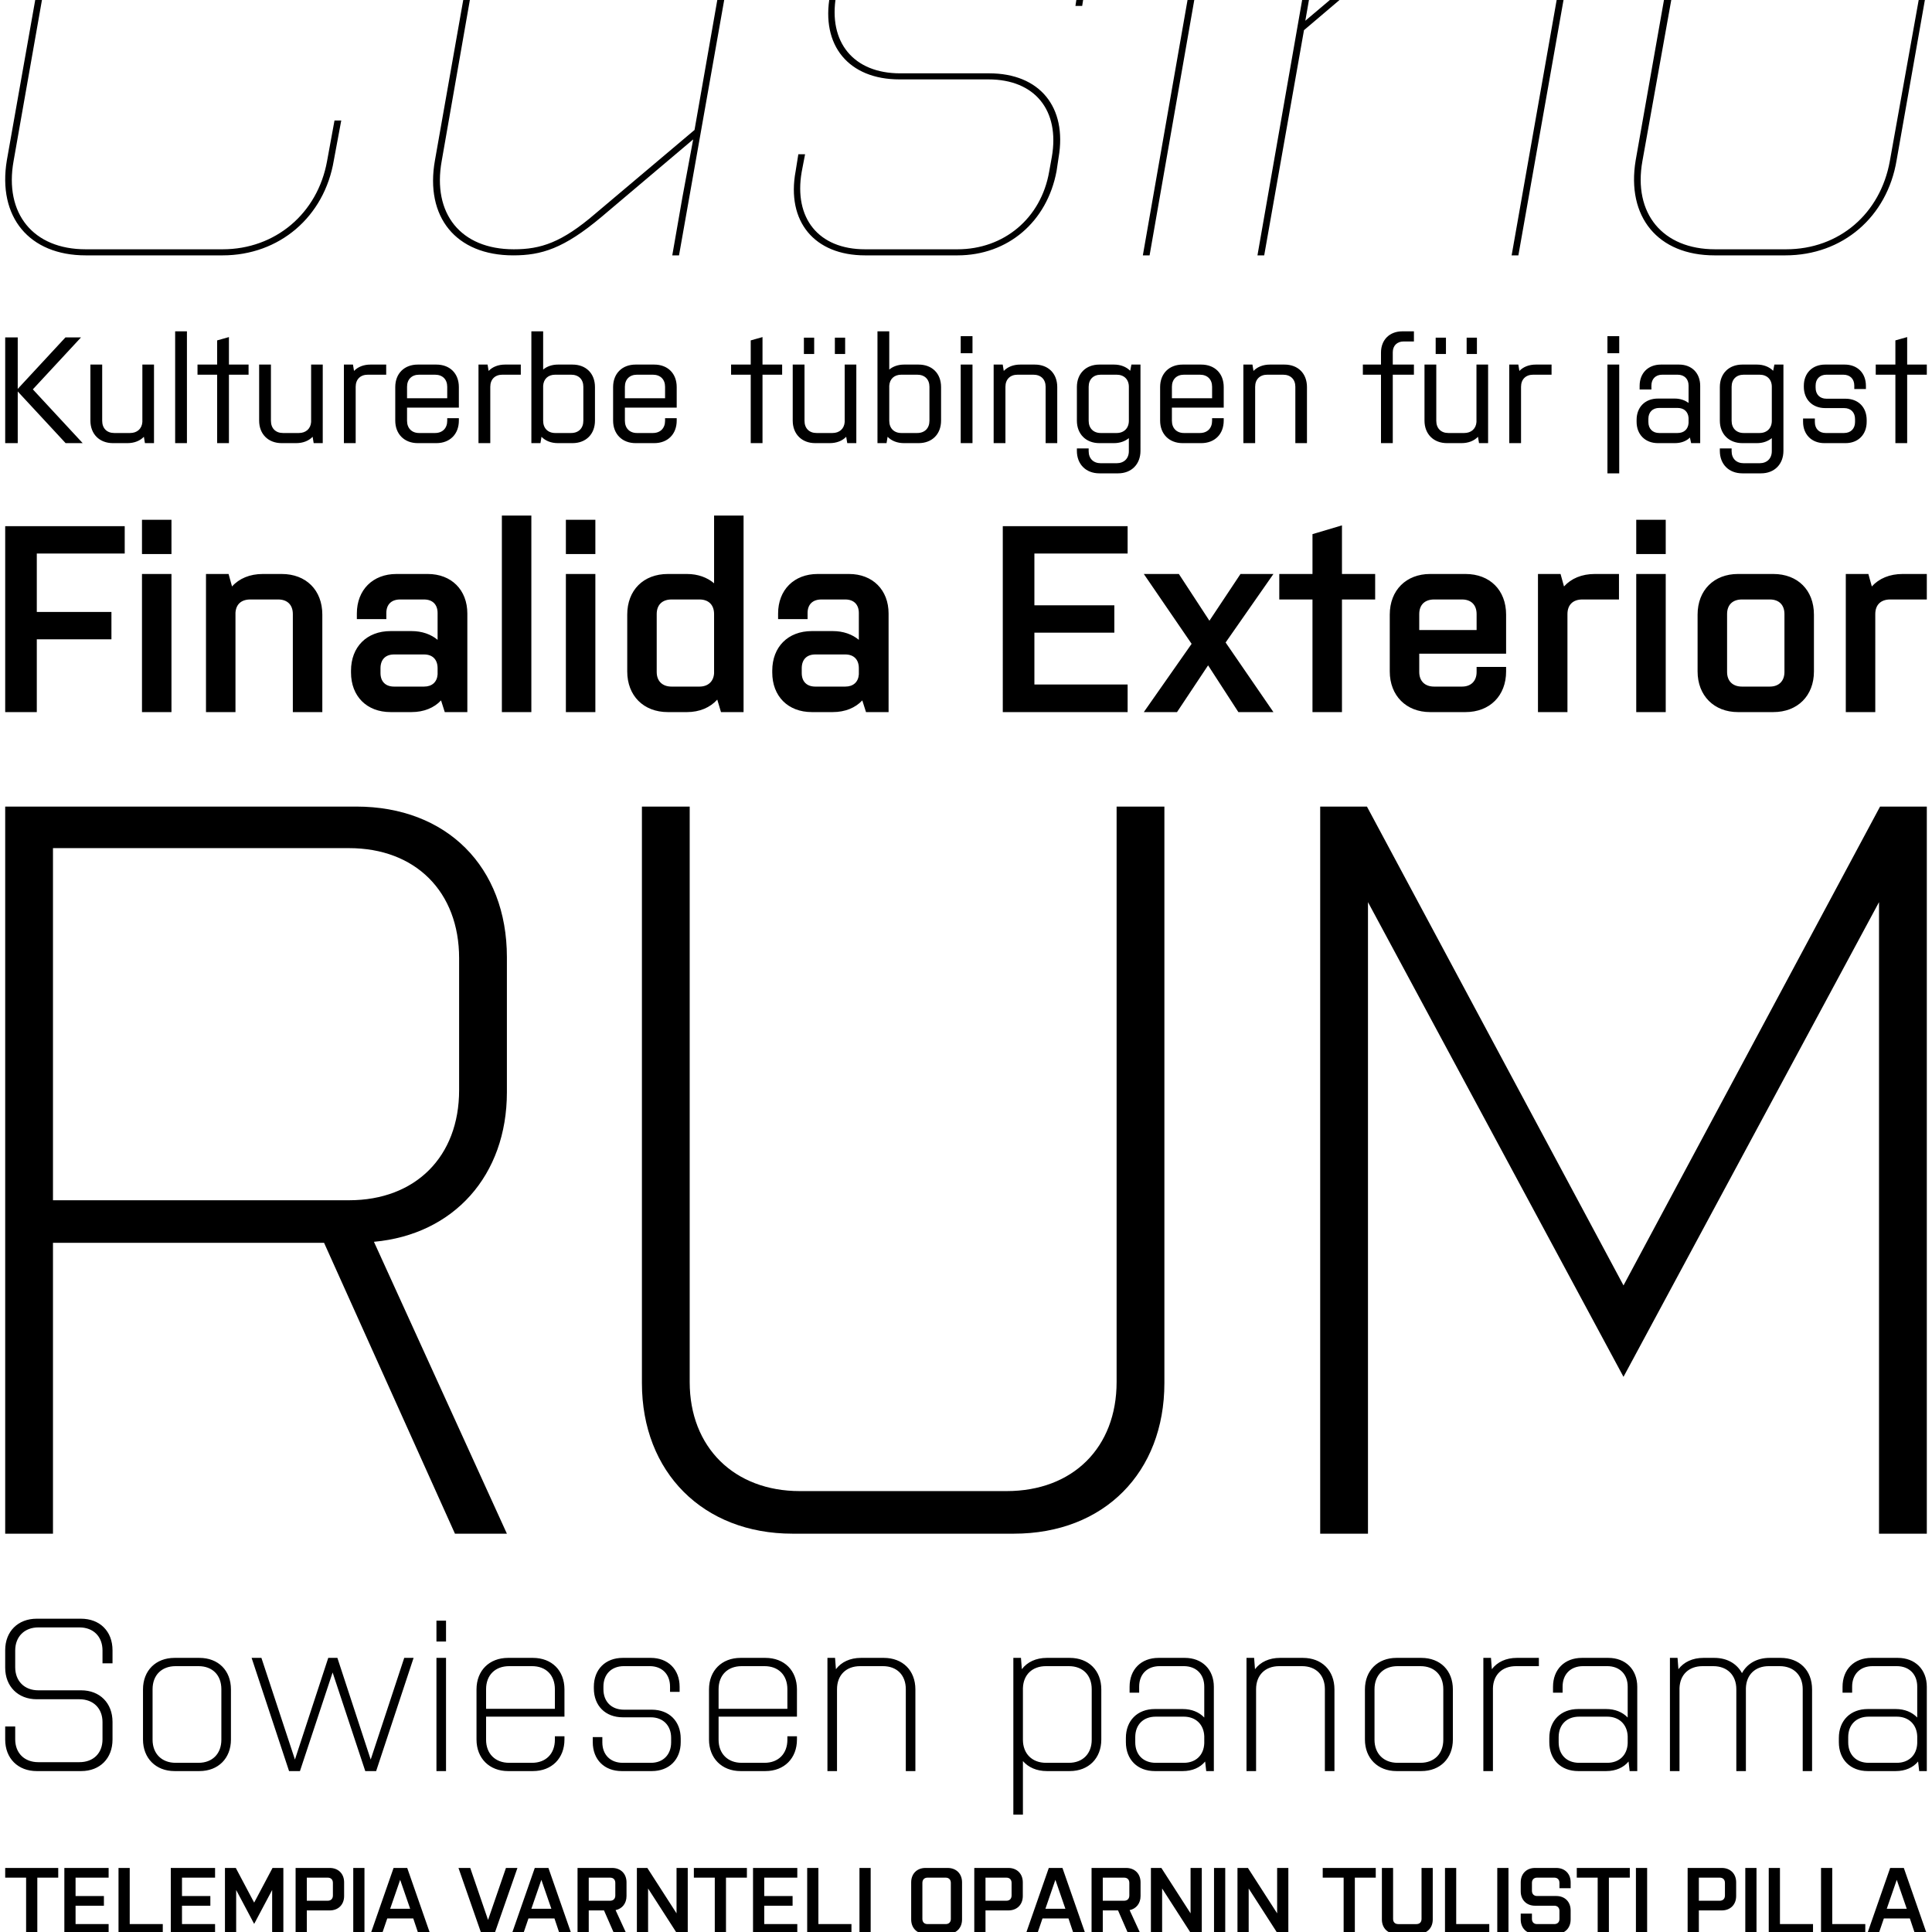 <?xml version="1.0" encoding="utf-8"?>
<!-- Generator: Adobe Illustrator 15.0.2, SVG Export Plug-In . SVG Version: 6.00 Build 0)  -->
<!DOCTYPE svg PUBLIC "-//W3C//DTD SVG 1.1//EN" "http://www.w3.org/Graphics/SVG/1.1/DTD/svg11.dtd">
<svg version="1.1" id="Vrstva_1" xmlns="http://www.w3.org/2000/svg" xmlns:xlink="http://www.w3.org/1999/xlink" x="0px" y="0px"
	 width="296px" height="296px" viewBox="0 0 296 296" enable-background="new 0 0 296 296" xml:space="preserve">
<g>
	<defs>
		<rect id="SVGID_1_" width="296" height="296"/>
	</defs>
	<clipPath id="SVGID_2_">
		<use xlink:href="#SVGID_1_"  overflow="visible"/>
	</clipPath>
	<path clip-path="url(#SVGID_2_)" d="M286.281-68.443H274.44c-1.145,0-1.717-0.572-1.717-1.716v-4.977
		c0-1.144,0.572-1.716,1.717-1.716h10.182c1.144,0,1.716,0.572,1.716,1.716v3.146h8.866v-3.603c0-5.377-3.604-8.981-8.98-8.981
		h-13.441c-5.32,0-8.925,3.604-8.925,8.981v5.891c0,5.377,3.604,8.981,8.925,8.981h11.84c1.144,0,1.716,0.572,1.716,1.716v5.033
		c0,1.144-0.572,1.716-1.716,1.716H274.44c-1.145,0-1.717-0.572-1.717-1.716v-3.146h-8.866v3.604c0,5.377,3.604,8.981,8.981,8.981
		h13.442c5.319,0,8.923-3.604,8.923-8.981v-5.949C295.204-64.84,291.601-68.443,286.281-68.443 M248.129-84.574v30.602
		c0,1.144-0.572,1.716-1.716,1.716h-10.754c-1.145,0-1.716-0.572-1.716-1.716v-30.602h-8.866v31.06c0,5.377,3.603,8.981,8.923,8.981
		h14.014c5.377,0,8.981-3.604,8.981-8.981v-31.06H248.129z M219.929-66.842v-8.751c0-5.377-3.603-8.981-8.979-8.981h-21.794v40.041
		h8.866v-13.328h12.928C216.326-57.861,219.929-61.465,219.929-66.842 M211.062-67.299c0,1.144-0.571,1.716-1.716,1.716h-11.325
		v-11.269h11.325c1.145,0,1.716,0.572,1.716,1.716V-67.299z M173.426-44.533h8.866v-40.041h-8.58l-9.667,18.419l-9.667-18.419h-8.58
		v40.041h8.866v-22.595l9.381,17.847l9.381-17.847V-44.533z M112.164-44.533h27.914v-7.723H121.03v-8.465h16.188v-7.722H121.03
		v-8.409h19.048v-7.722h-27.914V-44.533z M76.643-76.853h11.612v32.319h8.866v-32.319h11.612v-7.722h-32.09V-76.853z M73.212-70.274
		v-5.319c0-5.377-3.604-8.981-8.981-8.981H50.217c-5.32,0-8.923,3.604-8.923,8.981v22.079c0,5.377,3.603,8.981,8.923,8.981h14.014
		c5.377,0,8.981-3.604,8.981-8.981v-5.32h-8.867v4.862c0,1.144-0.572,1.716-1.716,1.716H51.876c-1.144,0-1.716-0.572-1.716-1.716
		v-21.164c0-1.144,0.572-1.716,1.716-1.716h10.753c1.144,0,1.716,0.572,1.716,1.716v4.862H73.212z M19.157-75.136l4.405,14.415
		h-8.809L19.157-75.136z M24.763-84.574H13.895L0.796-44.533h9.038L12.408-53h13.556l2.574,8.466h9.324L24.763-84.574z"/>
	<path clip-path="url(#SVGID_2_)" d="M290.576,24.559l4.338-24.583c1.55-8.78-3.202-14.565-11.982-14.565h-10.846
		c-8.676,0-15.598,5.785-17.146,14.565l-4.339,24.583c-1.446,8.677,3.409,14.565,12.086,14.565h10.846
		C282.312,39.124,289.13,33.236,290.576,24.559 M289.543,24.663c-1.446,8.057-7.747,13.531-15.907,13.531H262.79
		c-8.058,0-12.603-5.474-11.156-13.531l4.442-24.791c1.343-8.16,8.057-13.531,16.113-13.531h10.742
		c8.16,0,12.396,5.371,11.053,13.531L289.543,24.663z M232.629,39.124l6.921-39.148c1.549-8.677-3.203-14.565-11.983-14.565
		c-4.338,0-7.952,1.24-13.53,5.888L199.988,3.178l3.099-17.767h-1.033l-9.4,53.713h1.033l6.095-34.5l15.08-12.809
		c5.062-4.235,8.574-5.474,12.499-5.474c8.16,0,12.603,5.474,11.156,13.531l-6.921,39.252H232.629z M185.837-22.336h1.033
		l1.549-8.263h-1.033L185.837-22.336z M175.094,39.124h1.033l9.399-53.713h-1.032L175.094,39.124z M151.545,11.235H137.91
		c-7.128,0-11.053-4.752-9.813-11.879l0.206-1.136c1.24-7.128,7.024-11.879,14.152-11.879h13.119c7.127,0,10.846,4.751,9.605,11.879
		l-0.413,2.685h1.033l0.413-2.582c1.343-7.747-2.893-12.912-10.639-12.912h-13.119c-7.747,0-13.842,5.165-15.185,12.912
		l-0.103,0.929c-1.446,7.748,2.892,12.912,10.639,12.912h13.635c7.128,0,10.949,4.752,9.71,11.879l-0.412,2.273
		c-1.24,7.127-6.922,11.878-14.048,11.878h-14.152c-7.127,0-10.949-4.751-9.709-11.878l0.516-2.686h-1.033l-0.413,2.582
		c-1.446,7.747,2.892,12.912,10.639,12.912h14.152c7.747,0,13.738-5.165,15.184-12.912l0.31-2.066
		C163.526,16.399,159.292,11.235,151.545,11.235 M104.548,30.241l-1.55,8.883h1.033l9.503-53.713h-1.033l-1.653,9.4
		c-0.723-5.991-5.371-9.4-11.982-9.4H88.124c-8.78,0-15.598,5.785-17.147,14.565l-4.338,24.583
		c-1.55,8.677,3.202,14.565,11.982,14.565c4.338,0,7.747-1.033,13.531-5.888L106.2,21.357L104.548,30.241z M106.407,19.911
		L91.223,32.72c-5.165,4.441-8.367,5.474-12.499,5.474c-8.16,0-12.499-5.474-11.052-13.531L72.01-0.128
		c1.446-8.16,7.954-13.531,16.114-13.531H98.97c8.057,0,12.188,5.371,10.949,13.531L106.407,19.911z M57.757-12.523l1.033-6.094
		c1.549-8.78-3.305-14.565-11.982-14.565H25.839c-8.677,0-15.597,5.785-17.147,14.565L1.049,24.559
		c-1.446,8.677,3.408,14.565,12.085,14.565h20.969c8.676,0,15.597-5.888,17.043-14.565l1.136-6.094h-1.033l-1.136,6.198
		c-1.446,8.057-7.953,13.531-16.01,13.531H13.134c-8.057,0-12.499-5.474-11.052-13.531l7.643-43.384
		c1.446-8.16,7.954-13.531,16.011-13.531h20.969c8.056,0,12.498,5.371,11.052,13.531l-1.033,6.198H57.757z"/>
	<path clip-path="url(#SVGID_2_)" d="M287.381,57.407h3.009v10.485h1.806V57.407h3.009v-1.551h-3.009v-4.212l-1.806,0.509v3.703
		h-3.009V57.407z M282.752,61.087h-2.916c-1.019,0-1.667-0.648-1.667-1.689v-0.325c0-1.018,0.648-1.666,1.667-1.666h2.569
		c1.042,0,1.689,0.648,1.689,1.666v0.533h1.782V59.12c0-1.968-1.296-3.264-3.264-3.264h-2.985c-1.945,0-3.264,1.296-3.264,3.264
		v0.139c0,1.944,1.318,3.263,3.264,3.263h2.894c1.04,0,1.688,0.648,1.688,1.69v0.44c0,1.018-0.648,1.689-1.688,1.689h-2.802
		c-1.018,0-1.666-0.648-1.666-1.689v-0.533h-1.806v0.509c0,1.945,1.32,3.264,3.264,3.264h3.24c1.944,0,3.241-1.319,3.241-3.264
		v-0.277C285.993,62.383,284.696,61.087,282.752,61.087 M265.3,59.259c0-1.135,0.718-1.852,1.853-1.852h2.43
		c1.135,0,1.875,0.717,1.875,1.852v5.207c0,1.135-0.74,1.875-1.875,1.875h-2.43c-1.135,0-1.853-0.74-1.853-1.875V59.259z
		 M273.239,55.856h-1.389l-0.185,0.949c-0.602-0.602-1.459-0.949-2.5-0.949h-2.222c-2.061,0-3.449,1.366-3.449,3.449v5.138
		c0,2.06,1.389,3.449,3.449,3.449h2.222c0.926,0,1.689-0.278,2.291-0.764v1.991c0,1.134-0.74,1.851-1.875,1.851h-2.43
		c-1.135,0-1.853-0.717-1.853-1.851v-0.417h-1.805v0.37c0,2.06,1.389,3.449,3.449,3.449h2.87c2.036,0,3.425-1.389,3.425-3.449
		V55.856z M257.014,66.341h-2.8c-1.019,0-1.667-0.648-1.667-1.689v-0.486c0-1.019,0.648-1.667,1.667-1.667h2.8
		c0.996,0,1.621,0.579,1.69,1.528v0.787C258.635,65.763,258.01,66.341,257.014,66.341 M260.486,67.892V59.12
		c0-1.968-1.296-3.264-3.24-3.264h-2.778c-1.943,0-3.263,1.296-3.263,3.264v0.555h1.805v-0.602c0-1.018,0.648-1.666,1.667-1.666
		h2.337c1.042,0,1.69,0.648,1.69,1.666v2.662c-0.556-0.416-1.273-0.671-2.106-0.671h-2.593c-1.944,0-3.263,1.296-3.263,3.264v0.3
		c0,1.945,1.318,3.264,3.263,3.264h2.593c0.949,0,1.76-0.301,2.314-0.856l0.185,0.856H260.486z M246.275,54.12h1.805v-2.615h-1.805
		V54.12z M246.275,72.521h1.805V55.856h-1.805V72.521z M237.712,55.856h-2.408c-1.041,0-1.921,0.347-2.521,0.972l-0.163-0.972
		h-1.388v12.036h1.805v-8.633c0-1.135,0.718-1.852,1.852-1.852h2.824V55.856z M218.246,55.856v8.587c0,2.06,1.389,3.449,3.449,3.449
		h2.222c1.041,0,1.921-0.347,2.523-0.972l0.161,0.972h1.39V55.856h-1.783v8.796c-0.069,1.041-0.81,1.689-1.874,1.689h-2.431
		c-1.135,0-1.852-0.717-1.852-1.875v-8.61H218.246z M224.704,54.236h1.574v-2.5h-1.574V54.236z M219.959,54.236h1.574v-2.5h-1.574
		V54.236z M213.386,53.981c0-1.018,0.648-1.666,1.666-1.666h1.574v-1.551h-1.782c-1.943,0-3.264,1.296-3.264,3.264v1.828h-2.777
		v1.551h2.777v10.485h1.806V57.407h3.24v-1.551h-3.24V53.981z M200.239,67.892v-8.587c0-2.083-1.365-3.449-3.448-3.449h-2.222
		c-1.042,0-1.921,0.347-2.523,0.972l-0.162-0.972h-1.389v12.036h1.805v-8.633c0-1.135,0.718-1.852,1.853-1.852h2.43
		c1.158,0,1.875,0.717,1.875,1.852v8.633H200.239z M179.547,59.259c0-1.135,0.718-1.852,1.853-1.852h2.43
		c1.158,0,1.875,0.717,1.875,1.852v1.759h-6.157V59.259z M185.704,64.073v0.393c0,1.135-0.717,1.875-1.875,1.875h-2.43
		c-1.135,0-1.853-0.74-1.853-1.875v-2.013h7.939v-3.148c0-2.083-1.365-3.449-3.448-3.449h-2.847c-2.061,0-3.449,1.366-3.449,3.449
		v5.138c0,2.06,1.389,3.449,3.449,3.449h2.847c2.083,0,3.448-1.389,3.448-3.449v-0.37H185.704z M166.794,59.259
		c0-1.135,0.718-1.852,1.852-1.852h2.431c1.134,0,1.875,0.717,1.875,1.852v5.207c0,1.135-0.741,1.875-1.875,1.875h-2.431
		c-1.134,0-1.852-0.74-1.852-1.875V59.259z M174.733,55.856h-1.39l-0.185,0.949c-0.603-0.602-1.458-0.949-2.499-0.949h-2.223
		c-2.06,0-3.448,1.366-3.448,3.449v5.138c0,2.06,1.389,3.449,3.448,3.449h2.223c0.925,0,1.688-0.278,2.291-0.764v1.991
		c0,1.134-0.741,1.851-1.875,1.851h-2.431c-1.134,0-1.852-0.717-1.852-1.851v-0.417h-1.805v0.37c0,2.06,1.389,3.449,3.448,3.449
		h2.87c2.036,0,3.426-1.389,3.426-3.449V55.856z M161.98,67.892v-8.587c0-2.083-1.366-3.449-3.449-3.449h-2.223
		c-1.041,0-1.921,0.347-2.522,0.972l-0.162-0.972h-1.388v12.036h1.805v-8.633c0-1.135,0.718-1.852,1.852-1.852h2.431
		c1.157,0,1.875,0.717,1.875,1.852v8.633H161.98z M147.19,54.12h1.805v-2.615h-1.805V54.12z M147.19,67.892h1.805V55.856h-1.805
		V67.892z M138.094,57.407h2.43c1.158,0,1.875,0.717,1.875,1.852v5.207c0,1.135-0.717,1.875-1.875,1.875h-2.43
		c-1.134,0-1.852-0.74-1.852-1.875v-5.369C136.312,58.055,137.006,57.407,138.094,57.407 M134.437,67.892h1.389l0.162-0.972
		c0.602,0.625,1.481,0.972,2.523,0.972h2.222c2.083,0,3.448-1.389,3.448-3.449v-5.138c0-2.083-1.365-3.449-3.448-3.449h-2.222
		c-0.903,0-1.69,0.278-2.269,0.764v-5.856h-1.805V67.892z M121.452,55.856v8.587c0,2.06,1.389,3.449,3.449,3.449h2.222
		c1.042,0,1.921-0.347,2.523-0.972l0.162,0.972h1.389V55.856h-1.782v8.796c-0.07,1.041-0.81,1.689-1.875,1.689h-2.43
		c-1.135,0-1.852-0.717-1.852-1.875v-8.61H121.452z M127.91,54.236h1.574v-2.5h-1.574V54.236z M123.165,54.236h1.574v-2.5h-1.574
		V54.236z M112.009,57.407h3.009v10.485h1.805V57.407h3.009v-1.551h-3.009v-4.212l-1.805,0.509v3.703h-3.009V57.407z M95.738,59.259
		c0-1.135,0.718-1.852,1.852-1.852h2.43c1.157,0,1.875,0.717,1.875,1.852v1.759h-6.157V59.259z M101.895,64.073v0.393
		c0,1.135-0.718,1.875-1.875,1.875h-2.43c-1.134,0-1.852-0.74-1.852-1.875v-2.013h7.939v-3.148c0-2.083-1.365-3.449-3.449-3.449
		h-2.846c-2.06,0-3.449,1.366-3.449,3.449v5.138c0,2.06,1.389,3.449,3.449,3.449h2.846c2.084,0,3.449-1.389,3.449-3.449v-0.37
		H101.895z M85.068,57.407h2.43c1.158,0,1.875,0.717,1.875,1.852v5.207c0,1.135-0.717,1.875-1.875,1.875h-2.43
		c-1.134,0-1.852-0.74-1.852-1.875v-5.369C83.286,58.055,83.98,57.407,85.068,57.407 M81.411,67.892H82.8l0.162-0.972
		c0.602,0.625,1.481,0.972,2.523,0.972h2.222c2.083,0,3.448-1.389,3.448-3.449v-5.138c0-2.083-1.365-3.449-3.448-3.449h-2.222
		c-0.903,0-1.69,0.278-2.269,0.764v-5.856h-1.805V67.892z M79.791,55.856h-2.407c-1.042,0-1.921,0.347-2.523,0.972l-0.162-0.972
		H73.31v12.036h1.806v-8.633c0-1.135,0.717-1.852,1.851-1.852h2.824V55.856z M62.363,59.259c0-1.135,0.717-1.852,1.851-1.852h2.431
		c1.157,0,1.874,0.717,1.874,1.852v1.759h-6.156V59.259z M68.519,64.073v0.393c0,1.135-0.717,1.875-1.874,1.875h-2.431
		c-1.134,0-1.851-0.74-1.851-1.875v-2.013h7.939v-3.148c0-2.083-1.366-3.449-3.449-3.449h-2.847c-2.06,0-3.449,1.366-3.449,3.449
		v5.138c0,2.06,1.389,3.449,3.449,3.449h2.847c2.083,0,3.449-1.389,3.449-3.449v-0.37H68.519z M59.169,55.856h-2.407
		c-1.042,0-1.921,0.347-2.523,0.972l-0.162-0.972h-1.389v12.036h1.805v-8.633c0-1.135,0.718-1.852,1.852-1.852h2.824V55.856z
		 M39.703,55.856v8.587c0,2.06,1.389,3.449,3.449,3.449h2.222c1.042,0,1.921-0.347,2.523-0.972l0.162,0.972h1.389V55.856h-1.782
		v8.796c-0.07,1.041-0.811,1.689-1.875,1.689H43.36c-1.134,0-1.851-0.717-1.851-1.875v-8.61H39.703z M30.26,57.407h3.009v10.485
		h1.805V57.407h3.009v-1.551h-3.009v-4.212l-1.805,0.509v3.703H30.26V57.407z M26.835,67.892h1.805V50.764h-1.805V67.892z
		 M13.85,55.856v8.587c0,2.06,1.389,3.449,3.449,3.449h2.222c1.041,0,1.921-0.347,2.523-0.972l0.162,0.972h1.389V55.856h-1.783
		v8.796c-0.069,1.041-0.81,1.689-1.874,1.689h-2.431c-1.134,0-1.851-0.717-1.851-1.875v-8.61H13.85z M10.054,67.892h2.615
		l-7.638-8.24l7.384-7.962h-2.384l-7.314,7.893V51.69H0.796v16.202h1.921v-7.916L10.054,67.892z"/>
	<path clip-path="url(#SVGID_2_)" d="M295.205,87.939h-3.703c-1.994,0-3.622,0.691-4.722,1.912l-0.528-1.912h-3.459v21.16h4.517
		V94.083c0-1.424,0.855-2.238,2.279-2.238h5.616V87.939z M277.911,102.873v-8.708c0-3.744-2.483-6.226-6.227-6.226h-5.413
		c-3.662,0-6.185,2.482-6.185,6.226v8.708c0,3.703,2.522,6.226,6.185,6.226h5.413C275.428,109.099,277.911,106.576,277.911,102.873
		 M273.394,102.954c0,1.384-0.854,2.238-2.238,2.238h-4.272c-1.424,0-2.279-0.854-2.279-2.238v-8.871
		c0-1.424,0.855-2.238,2.279-2.238h4.272c1.384,0,2.238,0.814,2.238,2.238V102.954z M250.687,84.887h4.518v-5.249h-4.518V84.887z
		 M250.687,109.099h4.518v-21.16h-4.518V109.099z M248.042,87.939h-3.703c-1.994,0-3.621,0.691-4.72,1.912l-0.529-1.912h-3.459
		v21.16h4.517V94.083c0-1.424,0.854-2.238,2.279-2.238h5.615V87.939z M217.441,94.083c0-1.424,0.854-2.238,2.279-2.238h4.272
		c1.384,0,2.237,0.814,2.237,2.238v2.442h-8.789V94.083z M226.23,102.181v0.773c0,1.384-0.854,2.238-2.237,2.238h-4.272
		c-1.425,0-2.279-0.854-2.279-2.238v-2.807h13.307v-5.982c0-3.744-2.482-6.226-6.227-6.226h-5.412c-3.662,0-6.185,2.482-6.185,6.226
		v8.708c0,3.703,2.522,6.226,6.185,6.226h5.412c3.744,0,6.227-2.523,6.227-6.226v-0.692H226.23z M195.997,91.845h5.087v17.254h4.517
		V91.845h5.086v-3.906h-5.086v-7.447l-4.517,1.343v6.104h-5.087V91.845z M189.73,109.099h5.371l-7.325-10.662l7.325-10.498h-5.046
		l-4.761,7.162l-4.681-7.162h-5.37l7.324,10.702l-7.324,10.458h5.087l4.761-7.162L189.73,109.099z M153.636,109.099h19.126v-4.232
		h-14.283v-7.935h12.248V92.74h-12.248v-7.935h14.283v-4.191h-19.126V109.099z M129.506,105.192h-4.598
		c-1.302,0-2.075-0.773-2.075-2.075v-0.732c0-1.343,0.773-2.116,2.075-2.116h4.598c1.303,0,2.076,0.773,2.076,2.116v0.936
		C131.5,104.501,130.727,105.192,129.506,105.192 M136.139,109.099V94.002c0-3.622-2.441-6.063-6.063-6.063h-4.802
		c-3.621,0-6.063,2.441-6.063,6.063v0.854h4.517V93.92c0-1.302,0.773-2.075,2.116-2.075h3.662c1.303,0,2.076,0.773,2.076,2.075v4.11
		c-1.018-0.854-2.401-1.342-3.988-1.342h-3.215c-3.662,0-6.063,2.441-6.063,6.063v0.285c0,3.621,2.401,6.063,6.063,6.063h3.215
		c1.872,0,3.459-0.651,4.517-1.791l0.569,1.791H136.139z M109.404,94.083v9.075c-0.081,1.261-0.936,2.034-2.238,2.034h-4.273
		c-1.424,0-2.279-0.854-2.279-2.238v-8.871c0-1.424,0.855-2.238,2.279-2.238h4.273C108.55,91.845,109.404,92.659,109.404,94.083
		 M113.921,78.986h-4.517v10.377c-1.058-0.895-2.482-1.424-4.151-1.424h-2.929c-3.744,0-6.226,2.482-6.226,6.226v8.708
		c0,3.703,2.482,6.226,6.226,6.226h2.929c1.913,0,3.541-0.692,4.639-1.913l0.57,1.913h3.459V78.986z M86.698,84.887h4.517v-5.249
		h-4.517V84.887z M86.698,109.099h4.517v-21.16h-4.517V109.099z M76.891,109.099h4.517V78.986h-4.517V109.099z M64.968,105.192
		H60.37c-1.302,0-2.075-0.773-2.075-2.075v-0.732c0-1.343,0.773-2.116,2.075-2.116h4.598c1.302,0,2.076,0.773,2.076,2.116v0.936
		C66.962,104.501,66.188,105.192,64.968,105.192 M71.601,109.099V94.002c0-3.622-2.441-6.063-6.063-6.063h-4.802
		c-3.622,0-6.063,2.441-6.063,6.063v0.854h4.517V93.92c0-1.302,0.773-2.075,2.116-2.075h3.662c1.302,0,2.076,0.773,2.076,2.075v4.11
		c-1.018-0.854-2.401-1.342-3.988-1.342h-3.215c-3.662,0-6.063,2.441-6.063,6.063v0.285c0,3.621,2.401,6.063,6.063,6.063h3.215
		c1.872,0,3.459-0.651,4.517-1.791l0.569,1.791H71.601z M49.383,109.099V94.165c0-3.744-2.482-6.226-6.226-6.226h-2.889
		c-1.994,0-3.622,0.691-4.72,1.912l-0.529-1.912H31.56v21.16h4.517V93.88c0.081-1.302,0.895-2.035,2.278-2.035h4.273
		c1.384,0,2.238,0.814,2.238,2.238v15.016H49.383z M21.753,84.887h4.517v-5.249h-4.517V84.887z M21.753,109.099h4.517v-21.16h-4.517
		V109.099z M0.796,109.099h4.842v-11.15h11.435v-4.191H5.638v-8.953h13.47v-4.191H0.796V109.099z"/>
	<path clip-path="url(#SVGID_2_)" d="M287.884,234.974h7.321V123.575h-7.162l-39.308,73.364l-39.308-73.364h-7.162v111.399h7.321
		v-96.758l39.148,72.728l39.148-72.728V234.974z M171.074,123.575v88.164c0,10.026-6.684,16.71-16.868,16.71h-31.669
		c-10.026,0-16.869-6.684-16.869-16.71v-88.164h-7.32v88.323c0,13.688,9.389,23.076,23.075,23.076h33.896
		c13.846,0,23.076-9.389,23.076-23.076v-88.323H171.074z M70.341,167.021c0,10.186-6.684,16.869-16.869,16.869H8.117v-53.949h45.355
		c10.185,0,16.869,6.684,16.869,16.869V167.021z M77.661,167.339v-20.688c0-13.846-9.23-23.076-23.075-23.076H0.796v111.399h7.321
		v-44.56h41.535l20.052,44.56h7.957l-20.37-44.719C69.545,189.141,77.661,180.069,77.661,167.339"/>
	<path clip-path="url(#SVGID_2_)" d="M282.318,342.111h-10.1c-2.627,0-3.94-1.56-3.447-4.187l0.246-1.313
		c0.41-2.628,2.299-4.188,4.926-4.188h8.457c2.627,0,3.858,1.56,3.447,4.188l-0.327,1.806h9.112l0.328-1.642
		c1.314-7.307-2.791-12.233-10.098-12.233h-10.755c-7.226,0-12.973,4.927-14.286,12.233l-0.082,0.328
		c-1.314,7.389,2.791,12.232,10.016,12.232h10.018c2.709,0,3.939,1.643,3.529,4.27l-0.328,1.478
		c-0.492,2.628-2.299,4.271-4.927,4.271h-9.276c-2.627,0-3.941-1.561-3.448-4.188l0.246-1.806h-9.113l-0.246,1.642
		c-1.313,7.308,2.791,12.233,10.099,12.233h11.575c7.226,0,12.973-4.926,14.286-12.233l0.082-0.656
		C293.566,347.037,289.543,342.111,282.318,342.111 M236.259,360.42l0.986,6.814h6.978l7.472-42.692h-9.113l-0.739,4.105
		c-1.56-2.627-4.597-4.105-8.538-4.105h-5.008c-7.554,0-13.465,5.009-14.697,12.562l-3.201,17.652
		c-1.231,7.389,2.71,12.479,10.263,12.479c3.695,0,6.979-1.149,10.099-3.858l5.829-4.927L236.259,360.42z M238.312,348.352
		l-11.084,9.441c-1.396,1.149-2.464,1.561-3.941,1.561c-2.873,0-4.269-1.726-3.694-4.516l3.12-17.898
		c0.492-2.874,2.463-4.516,5.336-4.516h8.621c2.627,0,4.023,1.56,3.777,4.104L238.312,348.352z M198.412,367.234l5.336-30.295
		c1.314-7.389-2.709-12.397-10.18-12.397c-3.695,0-7.062,1.149-10.182,3.776l-5.828,5.009l0.327-1.971l-0.984-6.814h-6.979
		l-7.471,42.692h9.113l4.188-23.809l11.165-9.442c1.314-1.149,2.546-1.56,3.941-1.56c2.874,0,4.187,1.725,3.776,4.516l-5.337,30.295
		H198.412z M151.204,318.385h9.113l1.97-10.592h-9.195L151.204,318.385z M142.665,367.234h9.113l7.472-42.692h-9.114
		L142.665,367.234z M126.163,348.352l-11.165,9.441c-1.396,1.149-2.463,1.561-3.941,1.561c-2.874,0-4.27-1.726-3.695-4.516
		l3.12-17.898c0.493-2.874,2.463-4.516,5.337-4.516h8.62c2.71,0,4.187,1.56,3.695,4.516L126.163,348.352z M122.14,371.258
		c-0.492,2.792-2.545,4.516-5.418,4.516h-8.621c-2.873,0-4.187-1.724-3.612-4.516l0.246-1.561H95.54l-0.247,1.396
		c-1.313,7.553,2.792,12.562,10.345,12.562h10.919c7.472,0,13.383-5.009,14.697-12.562l8.21-46.552h-6.979l-2.135,5.009
		c-1.559-3.202-4.843-5.009-9.277-5.009h-5.008c-7.553,0-13.465,5.009-14.696,12.562l-3.202,17.652
		c-1.232,7.389,2.709,12.479,10.262,12.479c3.695,0,6.979-1.149,10.099-3.858l5.911-4.927L122.14,371.258z M78.217,360.42
		l0.985,6.814h6.978l7.472-42.692h-9.114l-0.738,4.105c-1.56-2.627-4.598-4.105-8.539-4.105h-5.008
		c-7.553,0-13.465,5.009-14.696,12.562l-3.202,17.652c-1.232,7.389,2.709,12.479,10.262,12.479c3.695,0,6.979-1.149,10.099-3.858
		l5.829-4.927L78.217,360.42z M80.269,348.352l-11.083,9.441c-1.396,1.149-2.463,1.561-3.941,1.561c-2.874,0-4.27-1.726-3.695-4.516
		l3.12-17.898c0.493-2.874,2.463-4.516,5.337-4.516h8.62c2.627,0,4.023,1.56,3.777,4.104L80.269,348.352z M48.825,334.23
		l2.134-11.905c1.314-7.553-2.873-12.562-10.344-12.562H10.894L0.796,367.234h9.77l3.612-20.443h19.951
		C41.6,346.791,47.511,341.783,48.825,334.23 M39.219,333.737c-0.575,2.874-2.627,4.598-5.419,4.598H15.574l3.53-20.114h18.309
		c2.791,0,4.187,1.724,3.694,4.598L39.219,333.737z"/>
	<path clip-path="url(#SVGID_2_)" d="M290.602,270.079h-4.303c-1.901,0-3.136-1.234-3.136-3.136v-0.801
		c0-1.9,1.234-3.135,3.136-3.135h4.303c1.835,0,3.068,1.201,3.136,3.002v1.067C293.67,268.911,292.437,270.079,290.602,270.079
		 M295.204,271.346v-12.908c0-2.668-1.801-4.436-4.436-4.436h-4.036c-2.668,0-4.437,1.768-4.437,4.436v0.901h1.469v-0.934
		c0-1.901,1.233-3.136,3.135-3.136h3.702c1.9,0,3.136,1.234,3.136,3.136v4.735c-0.801-0.834-1.936-1.301-3.303-1.301h-4.27
		c-2.668,0-4.436,1.768-4.436,4.437v0.634c0,2.669,1.768,4.436,4.436,4.436h4.27c1.468,0,2.669-0.533,3.436-1.467l0.167,1.467
		H295.204z M267.487,271.346v-12.708c0.066-2.066,1.435-3.368,3.503-3.368h1.667c2.135,0,3.536,1.367,3.536,3.535v12.541h1.434
		v-12.507c0-2.902-1.9-4.837-4.836-4.837h-1.668c-1.935,0-3.436,0.867-4.236,2.335c-0.801-1.468-2.301-2.335-4.235-2.335h-1.668
		c-1.667,0-3.002,0.634-3.835,1.734l-0.134-1.734h-1.167v17.344h1.467v-12.708c0.066-2.066,1.435-3.368,3.536-3.368h1.634
		c2.135,0,3.536,1.367,3.536,3.535v12.541H267.487z M246.241,270.079h-4.302c-1.902,0-3.137-1.234-3.137-3.136v-0.801
		c0-1.9,1.234-3.135,3.137-3.135h4.302c1.835,0,3.069,1.201,3.136,3.002v1.067C249.311,268.911,248.076,270.079,246.241,270.079
		 M250.844,271.346v-12.908c0-2.668-1.801-4.436-4.436-4.436h-4.036c-2.668,0-4.436,1.768-4.436,4.436v0.901h1.468v-0.934
		c0-1.901,1.234-3.136,3.135-3.136h3.702c1.901,0,3.136,1.234,3.136,3.136v4.735c-0.801-0.834-1.935-1.301-3.303-1.301h-4.269
		c-2.669,0-4.437,1.768-4.437,4.437v0.634c0,2.669,1.768,4.436,4.437,4.436h4.269c1.468,0,2.669-0.533,3.436-1.467l0.167,1.467
		H250.844z M235.77,254.002H232.4c-1.668,0-3.002,0.634-3.836,1.734l-0.133-1.734h-1.168v17.344h1.468v-12.708
		c0.066-2.066,1.434-3.368,3.535-3.368h3.503V254.002z M222.594,266.51v-7.671c0-2.902-1.934-4.837-4.836-4.837h-3.803
		c-2.868,0-4.836,1.935-4.836,4.837v7.671c0,2.868,1.968,4.836,4.836,4.836h3.803C220.66,271.346,222.594,269.378,222.594,266.51
		 M221.127,266.543c0,2.135-1.368,3.536-3.503,3.536h-3.502c-2.134,0-3.535-1.401-3.535-3.536v-7.738
		c0-2.168,1.401-3.535,3.535-3.535h3.502c2.135,0,3.503,1.367,3.503,3.535V266.543z M204.45,271.346v-12.507
		c0-2.902-1.934-4.837-4.836-4.837h-3.502c-1.668,0-3.002,0.634-3.836,1.734l-0.133-1.734h-1.168v17.344h1.468v-12.541
		c0-2.168,1.4-3.535,3.535-3.535h3.502c2.135,0,3.503,1.367,3.503,3.535v12.541H204.45z M181.37,270.079h-4.303
		c-1.901,0-3.135-1.234-3.135-3.136v-0.801c0-1.9,1.233-3.135,3.135-3.135h4.303c1.834,0,3.068,1.201,3.135,3.002v1.067
		C184.438,268.911,183.204,270.079,181.37,270.079 M185.973,271.346v-12.908c0-2.668-1.802-4.436-4.437-4.436h-4.035
		c-2.669,0-4.437,1.768-4.437,4.436v0.901h1.468v-0.934c0-1.901,1.234-3.136,3.135-3.136h3.703c1.901,0,3.135,1.234,3.135,3.136
		v4.735c-0.801-0.834-1.935-1.301-3.302-1.301h-4.27c-2.668,0-4.437,1.768-4.437,4.437v0.634c0,2.669,1.769,4.436,4.437,4.436h4.27
		c1.467,0,2.668-0.533,3.436-1.467l0.167,1.467H185.973z M167.261,266.543c0,2.135-1.366,3.536-3.502,3.536h-3.502
		c-2.135,0-3.536-1.401-3.536-3.536v-7.905c0.067-2.066,1.436-3.368,3.536-3.368h3.502c2.136,0,3.502,1.367,3.502,3.535V266.543z
		 M155.254,278.017h1.467v-8.205c0.835,0.967,2.103,1.534,3.67,1.534h3.503c2.9,0,4.836-1.968,4.836-4.836v-7.671
		c0-2.902-1.936-4.837-4.836-4.837h-3.503c-1.667,0-3.001,0.634-3.835,1.734l-0.135-1.734h-1.167V278.017z M140.246,271.346v-12.507
		c0-2.902-1.935-4.837-4.837-4.837h-3.502c-1.668,0-3.002,0.634-3.836,1.734l-0.133-1.734h-1.167v17.344h1.467v-12.541
		c0-2.168,1.401-3.535,3.536-3.535h3.502c2.135,0,3.502,1.367,3.502,3.535v12.541H140.246z M110.094,258.805
		c0-2.168,1.401-3.535,3.535-3.535h3.503c2.134,0,3.502,1.367,3.502,3.535v3.002h-10.54V258.805z M120.634,266.01v0.533
		c0,2.135-1.368,3.536-3.502,3.536h-3.503c-2.134,0-3.535-1.401-3.535-3.536v-3.535h12.007v-4.169c0-2.902-1.934-4.837-4.836-4.837
		h-3.802c-2.869,0-4.837,1.935-4.837,4.837v7.671c0,2.868,1.968,4.836,4.837,4.836h3.802c2.902,0,4.836-1.968,4.836-4.836v-0.5
		H120.634z M99.855,261.939h-4.27c-1.901,0-3.135-1.233-3.135-3.135v-0.399c0-1.901,1.234-3.136,3.135-3.136h3.969
		c1.868,0,3.102,1.234,3.102,3.136v0.8h1.468v-0.768c0-2.668-1.768-4.436-4.436-4.436h-4.27c-2.668,0-4.436,1.768-4.436,4.436v0.234
		c0,2.668,1.768,4.436,4.436,4.436h4.303c1.868,0,3.102,1.268,3.102,3.136v0.7c0,1.901-1.234,3.136-3.102,3.136h-4.303
		c-1.901,0-3.135-1.234-3.135-3.136v-0.801h-1.467v0.768c0,2.669,1.767,4.436,4.436,4.436h4.603c2.668,0,4.436-1.767,4.436-4.436
		v-0.533C104.291,263.708,102.523,261.939,99.855,261.939 M74.472,258.805c0-2.168,1.401-3.535,3.536-3.535h3.502
		c2.135,0,3.502,1.367,3.502,3.535v3.002h-10.54V258.805z M85.012,266.01v0.533c0,2.135-1.367,3.536-3.502,3.536h-3.502
		c-2.135,0-3.536-1.401-3.536-3.536v-3.535H86.48v-4.169c0-2.902-1.935-4.837-4.836-4.837h-3.803c-2.868,0-4.836,1.935-4.836,4.837
		v7.671c0,2.868,1.968,4.836,4.836,4.836h3.803c2.901,0,4.836-1.968,4.836-4.836v-0.5H85.012z M66.868,251.501h1.468v-3.202h-1.468
		V251.501z M66.868,271.346h1.468v-17.344h-1.468V271.346z M45.956,271.346l5.003-15.109l5.003,15.109h1.668l5.737-17.344h-1.434
		l-5.137,15.577l-5.103-15.577h-1.401l-5.103,15.577l-5.137-15.577h-1.501l5.737,17.344H45.956z M35.383,266.51v-7.671
		c0-2.902-1.934-4.837-4.836-4.837h-3.803c-2.868,0-4.836,1.935-4.836,4.837v7.671c0,2.868,1.968,4.836,4.836,4.836h3.803
		C33.449,271.346,35.383,269.378,35.383,266.51 M33.915,266.543c0,2.135-1.367,3.536-3.502,3.536h-3.502
		c-2.135,0-3.535-1.401-3.535-3.536v-7.738c0-2.168,1.4-3.535,3.535-3.535h3.502c2.135,0,3.502,1.367,3.502,3.535V266.543z
		 M12.436,258.972H5.865c-2.101,0-3.535-1.4-3.535-3.536v-2.567c0-2.135,1.434-3.535,3.535-3.535h6.304
		c2.135,0,3.536,1.4,3.536,3.535v1.968h1.534v-2.001c0-2.902-1.935-4.836-4.836-4.836H5.632c-2.869,0-4.837,1.934-4.837,4.836v2.668
		c0,2.869,1.968,4.837,4.837,4.837h6.537c2.135,0,3.536,1.4,3.536,3.502v2.635c0,2.134-1.401,3.502-3.536,3.502H5.865
		c-2.101,0-3.535-1.368-3.535-3.502v-1.968H0.795v2.001c0,2.902,1.968,4.836,4.837,4.836h6.804c2.868,0,4.803-1.934,4.803-4.836
		v-2.702C17.239,260.939,15.304,258.972,12.436,258.972"/>
	<path clip-path="url(#SVGID_2_)" d="M290.601,288.005l1.53,4.431h-3.061L290.601,288.005z M291.683,286.187h-2.092l-3.522,10.103
		h1.746l0.81-2.367h3.982l0.794,2.367h1.805L291.683,286.187z M278.998,296.289h6.782v-1.501h-5.065v-8.602h-1.717V296.289z
		 M270.987,296.289h6.783v-1.501h-5.065v-8.602h-1.718V296.289z M267.395,296.289h1.717v-10.103h-1.717V296.289z M265.995,290.486
		v-2.092c0-1.328-0.896-2.208-2.208-2.208h-5.226v10.103h1.718v-3.595h3.508C265.1,292.694,265.995,291.814,265.995,290.486
		 M264.276,290.4c0,0.506-0.303,0.809-0.794,0.809h-3.203v-3.536h3.203c0.491,0,0.794,0.303,0.794,0.808V290.4z M250.639,296.289
		h1.717v-10.103h-1.717V296.289z M241.576,287.673h3.203v8.616h1.718v-8.616h3.204v-1.486h-8.125V287.673z M238.444,290.486h-2.943
		c-0.491,0-0.794-0.303-0.794-0.808v-1.198c0-0.505,0.303-0.808,0.794-0.808h2.626c0.491,0,0.794,0.303,0.794,0.808v0.809h1.717
		v-0.895c0-1.328-0.895-2.208-2.208-2.208h-3.247c-1.299,0-2.194,0.88-2.194,2.208v1.371c0,1.327,0.896,2.208,2.194,2.208h2.944
		c0.491,0,0.794,0.303,0.794,0.793v1.228c0,0.505-0.303,0.794-0.794,0.794h-2.626c-0.491,0-0.794-0.289-0.794-0.794v-0.809h-1.719
		v0.896c0,1.328,0.896,2.208,2.208,2.208h3.248c1.299,0,2.193-0.88,2.193-2.208v-1.387
		C240.638,291.368,239.743,290.486,238.444,290.486 M229.396,296.289h1.717v-10.103h-1.717V296.289z M221.386,296.289h6.783v-1.501
		h-5.065v-8.602h-1.718V296.289z M217.793,286.187v7.808c0,0.505-0.304,0.794-0.794,0.794h-2.771c-0.491,0-0.794-0.289-0.794-0.794
		v-7.808h-1.717v7.895c0,1.312,0.895,2.208,2.194,2.208h3.391c1.312,0,2.208-0.896,2.208-2.208v-7.895H217.793z M202.653,287.673
		h3.204v8.616h1.717v-8.616h3.204v-1.486h-8.125V287.673z M195.783,296.289h1.603v-10.103h-1.717v6.956l-4.475-6.956h-1.602v10.103
		h1.717v-6.956L195.783,296.289z M186,296.289h1.717v-10.103H186V296.289z M182.521,296.289h1.603v-10.103h-1.718v6.956
		l-4.474-6.956h-1.602v10.103h1.718v-6.956L182.521,296.289z M173.024,290.4c0,0.506-0.303,0.809-0.793,0.809h-3.275v-3.536h3.275
		c0.49,0,0.793,0.303,0.793,0.808V290.4z M174.743,290.486v-2.092c0-1.328-0.896-2.208-2.208-2.208h-5.298v10.103h1.719v-3.595
		h2.338l1.572,3.595h1.877l-1.675-3.638C174.079,292.436,174.743,291.627,174.743,290.486 M161.695,288.005l1.53,4.431h-3.059
		L161.695,288.005z M162.778,286.187h-2.093l-3.521,10.103h1.746l0.808-2.367h3.983l0.794,2.367h1.804L162.778,286.187z
		 M156.703,290.486v-2.092c0-1.328-0.896-2.208-2.208-2.208h-5.226v10.103h1.718v-3.595h3.508
		C155.808,292.694,156.703,291.814,156.703,290.486 M154.984,290.4c0,0.506-0.303,0.809-0.793,0.809h-3.204v-3.536h3.204
		c0.49,0,0.793,0.303,0.793,0.808V290.4z M147.394,294.081v-5.687c0-1.328-0.894-2.208-2.208-2.208h-3.391
		c-1.299,0-2.194,0.88-2.194,2.208v5.687c0,1.312,0.895,2.208,2.194,2.208h3.391C146.5,296.289,147.394,295.394,147.394,294.081
		 M145.677,293.994c0,0.505-0.303,0.794-0.794,0.794h-2.771c-0.49,0-0.794-0.289-0.794-0.794v-5.514
		c0-0.505,0.304-0.808,0.794-0.808h2.771c0.491,0,0.794,0.303,0.794,0.808V293.994z M131.678,296.289h1.717v-10.103h-1.717V296.289z
		 M123.668,296.289h6.783v-1.501h-5.066v-8.602h-1.717V296.289z M115.37,296.289h6.783v-1.501h-5.065v-2.814h4.344v-1.487h-4.344
		v-2.813h5.065v-1.486h-6.783V296.289z M106.307,287.673h3.204v8.616h1.717v-8.616h3.204v-1.486h-8.125V287.673z M103.767,296.289
		h1.602v-10.103h-1.717v6.956l-4.474-6.956h-1.602v10.103h1.717v-6.956L103.767,296.289z M94.271,290.4
		c0,0.506-0.303,0.809-0.794,0.809h-3.276v-3.536h3.276c0.491,0,0.794,0.303,0.794,0.808V290.4z M95.988,290.486v-2.092
		c0-1.328-0.894-2.208-2.208-2.208h-5.296v10.103h1.717v-3.595h2.338l1.573,3.595h1.876l-1.674-3.638
		C95.325,292.436,95.988,291.627,95.988,290.486 M82.942,288.005l1.53,4.431h-3.06L82.942,288.005z M84.024,286.187h-2.092
		l-3.522,10.103h1.747l0.808-2.367h3.983l0.794,2.367h1.804L84.024,286.187z M73.763,296.289h1.992l3.521-10.103h-1.76l-2.742,7.966
		l-2.728-7.966h-1.804L73.763,296.289z M61.309,288.005l1.53,4.431h-3.06L61.309,288.005z M62.391,286.187h-2.092l-3.522,10.103
		h1.746l0.809-2.367h3.983l0.794,2.367h1.804L62.391,286.187z M54.122,296.289h1.717v-10.103h-1.717V296.289z M52.722,290.486
		v-2.092c0-1.328-0.895-2.208-2.208-2.208h-5.225v10.103h1.718v-3.595h3.507C51.827,292.694,52.722,291.814,52.722,290.486
		 M51.004,290.4c0,0.506-0.303,0.809-0.793,0.809h-3.204v-3.536h3.204c0.49,0,0.793,0.303,0.793,0.808V290.4z M41.696,296.289h1.717
		v-10.103h-1.659l-2.815,5.311l-2.814-5.311h-1.66v10.103h1.718v-6.726l2.756,5.195l2.757-5.195V296.289z M26.167,296.289h6.783
		v-1.501h-5.066v-2.814h4.344v-1.487h-4.344v-2.813h5.066v-1.486h-6.783V296.289z M18.157,296.289h6.783v-1.501h-5.065v-8.602
		h-1.718V296.289z M9.859,296.289h6.783v-1.501h-5.065v-2.814h4.343v-1.487h-4.343v-2.813h5.065v-1.486H9.859V296.289z
		 M0.796,287.673H4v8.616h1.717v-8.616h3.204v-1.486H0.796V287.673z"/>
	<path clip-path="url(#SVGID_2_)" d="M276.939,405.115h5.693v18.737h6.879v-18.737h5.693v-5.931h-5.693v-8.729l-6.879,2.087v6.642
		h-5.693V405.115z M274.568,416.405v-9.772c0-4.46-2.988-7.448-7.447-7.448h-6.737c-4.412,0-7.4,2.988-7.4,7.448v9.772
		c0,4.46,2.988,7.447,7.4,7.447h6.737C271.58,423.853,274.568,420.865,274.568,416.405 M267.689,416.5
		c0,0.949-0.474,1.423-1.423,1.423h-4.98c-0.949,0-1.425-0.474-1.425-1.423v-9.962c0-0.949,0.476-1.423,1.425-1.423h4.98
		c0.949,0,1.423,0.474,1.423,1.423V416.5z M247.765,423.853v-17.22c0-4.46-2.988-7.448-7.448-7.448h-2.229
		c-2.42,0-4.365,0.901-5.693,2.419l-0.996-2.419h-5.219v24.668h6.879v-17.505c0.048-0.806,0.522-1.232,1.423-1.232h4.981
		c0.949,0,1.424,0.474,1.424,1.423v17.314H247.765z M206.256,406.538c0-0.949,0.474-1.423,1.423-1.423h4.981
		c0.948,0,1.424,0.474,1.424,1.423v2.135h-7.828V406.538z M214.084,415.551v0.949c0,0.949-0.476,1.423-1.424,1.423h-4.981
		c-0.949,0-1.423-0.474-1.423-1.423v-2.372h14.706v-7.495c0-4.46-2.988-7.448-7.448-7.448h-6.736c-4.412,0-7.4,2.988-7.4,7.448
		v9.772c0,4.46,2.988,7.447,7.4,7.447h6.736c4.46,0,7.448-2.987,7.448-7.447v-0.854H214.084z M172.573,399.185v17.221
		c0,4.46,2.989,7.447,7.448,7.447h2.23c2.372,0,4.363-0.854,5.645-2.372l1.044,2.372h5.218v-24.668h-6.879V416.5
		c0,0.949-0.474,1.423-1.423,1.423h-4.98c-0.949,0-1.423-0.474-1.423-1.423v-17.315H172.573z M152.175,406.538
		c0-0.949,0.475-1.423,1.424-1.423h4.981c0.854,0,1.327,0.427,1.423,1.232v10.389c-0.096,0.808-0.569,1.187-1.423,1.187h-4.981
		c-0.949,0-1.424-0.474-1.424-1.423V406.538z M166.882,399.185h-5.219l-1.043,2.419c-1.281-1.518-3.274-2.419-5.646-2.419h-2.229
		c-4.46,0-7.448,2.988-7.448,7.448v9.772c0,4.46,2.988,7.447,7.448,7.447h2.229c2.04,0,3.748-0.616,5.029-1.755v11.243h6.879
		V399.185z M133.2,395.627h6.879v-6.879H133.2V395.627z M133.2,423.853h6.879v-24.669H133.2V423.853z M127.507,423.853v-17.22
		c0-4.46-2.989-7.448-7.448-7.448h-2.23c-2.419,0-4.364,0.901-5.692,2.419l-0.997-2.419h-5.218v24.668h6.879v-17.505
		c0.047-0.806,0.522-1.232,1.423-1.232h4.981c0.949,0,1.423,0.474,1.423,1.423v17.314H127.507z M100.229,423.853v-17.22
		c0-4.46-2.988-7.448-7.448-7.448h-2.229c-2.04,0-3.748,0.664-5.029,1.755v-12.191h-6.879v35.104h6.879v-17.505
		c0.047-0.806,0.522-1.232,1.423-1.232h4.981c0.949,0,1.423,0.474,1.423,1.423v17.314H100.229z M67.021,414.603v1.897
		c0,0.949-0.475,1.423-1.424,1.423h-4.981c-0.949,0-1.423-0.474-1.423-1.423v-9.962c0-0.949,0.474-1.423,1.423-1.423h4.981
		c0.949,0,1.424,0.474,1.424,1.423v1.896H73.9v-1.802c0-4.46-2.988-7.448-7.448-7.448h-6.736c-4.412,0-7.401,2.988-7.401,7.448
		v9.772c0,4.46,2.989,7.447,7.401,7.447h6.736c4.46,0,7.448-2.987,7.448-7.447v-1.803H67.021z M32.865,406.538
		c0-0.949,0.475-1.423,1.424-1.423h4.981c0.948,0,1.423,0.474,1.423,1.423v2.135h-7.828V406.538z M40.693,415.551v0.949
		c0,0.949-0.475,1.423-1.423,1.423h-4.981c-0.949,0-1.424-0.474-1.424-1.423v-2.372h14.707v-7.495c0-4.46-2.989-7.448-7.448-7.448
		h-6.737c-4.412,0-7.4,2.988-7.4,7.448v9.772c0,4.46,2.988,7.447,7.4,7.447h6.737c4.459,0,7.448-2.987,7.448-7.447v-0.854H40.693z
		 M0.796,397.05h9.63v26.803h7.353V397.05h9.631v-6.404H0.796V397.05z"/>
	<path clip-path="url(#SVGID_2_)" d="M295.204,448.859c-3.24,0-6.248,1.08-10.105,4.396l-10.491,8.871l2.313-13.268h-0.771
		l-7.021,40.114h0.771l4.552-25.767l11.263-9.564c3.549-3.01,6.248-4.089,9.334-4.089L295.204,448.859z M233.645,459.659
		c1.003-6.094,6.018-10.105,12.035-10.105h8.022c6.094,0,9.257,4.012,8.254,10.105l-1.466,8.177H232.18L233.645,459.659z
		 M258.87,477.017l-0.23,1.156c-1.08,6.018-5.863,10.106-11.957,10.106h-8.023c-6.017,0-9.412-4.089-8.332-10.106l1.697-9.643
		h29.083l1.543-8.794c1.157-6.557-2.392-10.877-8.948-10.877h-8.1c-6.48,0-11.649,4.32-12.807,10.877l-3.239,18.36
		c-1.08,6.479,2.546,10.877,9.025,10.877h8.101c6.557,0,11.647-4.397,12.728-10.877l0.231-1.08H258.87z M216.442,482.339
		l-1.157,6.635h0.772l10.104-57.086h-0.771l-4.243,23.991c-0.54-4.474-4.012-7.02-8.949-7.02h-8.022
		c-6.558,0-11.648,4.32-12.806,10.877l-3.24,18.36c-1.156,6.479,2.392,10.877,8.948,10.877c3.24,0,5.94-0.85,10.106-4.397
		l10.491-8.872L216.442,482.339z M217.831,474.624l-11.34,9.566c-3.857,3.316-6.249,4.089-9.334,4.089
		c-6.095,0-9.335-4.089-8.255-10.106l3.24-18.514c1.08-6.094,5.939-10.105,12.034-10.105h8.101c6.017,0,9.102,4.012,8.177,10.105
		L217.831,474.624z M174.708,488.974l5.168-29.237c1.158-6.48-2.391-10.877-8.948-10.877c-3.239,0-5.939,0.926-10.105,4.396
		l-10.491,8.871l2.314-13.268h-0.771l-7.02,40.114h0.771l4.552-25.767l11.263-9.564c3.779-3.163,6.402-4.089,9.335-4.089
		c6.094,0,9.411,4.089,8.331,10.105l-5.169,29.314H174.708z M132.82,482.339l-1.157,6.635h0.771l7.097-40.114h-0.771l-1.234,7.02
		c-0.54-4.474-4.012-7.02-8.949-7.02h-8.023c-6.557,0-11.648,4.32-12.805,10.877l-3.24,18.36
		c-1.157,6.479,2.391,10.877,8.948,10.877c3.24,0,5.786-0.771,10.106-4.397l10.491-8.872L132.82,482.339z M134.209,474.624
		l-11.34,9.566c-3.857,3.316-6.249,4.089-9.335,4.089c-6.094,0-9.334-4.089-8.254-10.106l3.24-18.514
		c1.08-6.094,5.94-10.105,12.034-10.105h8.1c6.017,0,9.103,4.012,8.177,10.105L134.209,474.624z M90.315,488.974h0.771
		l10.028-57.086h-0.771L90.315,488.974z M59.689,431.888h-0.771l-10.029,57.086h0.772l1.234-7.021
		c0.54,4.475,4.012,7.021,8.949,7.021h8.023c6.557,0,11.648-4.32,12.805-10.877l3.24-18.36c1.157-6.48-2.391-10.877-8.948-10.877
		c-3.24,0-5.786,0.771-10.106,4.396l-10.491,8.871L59.689,431.888z M54.212,463.207l11.263-9.564c3.78-3.24,6.249-4.089,9.334-4.089
		c6.095,0,9.412,4.089,8.332,10.105l-3.24,18.514c-1.08,6.095-5.94,10.106-12.034,10.106h-8.1c-6.018,0-9.103-4.012-8.178-10.106
		L54.212,463.207z M38.398,478.097l5.709-32.246c1.157-6.558-2.623-10.877-9.103-10.877h-15.66c-6.48,0-11.494,4.319-12.651,10.877
		l-5.709,32.246c-1.08,6.479,2.546,10.877,9.026,10.877h15.66C32.15,488.974,37.318,484.576,38.398,478.097 M37.627,478.173
		c-1.08,6.018-5.94,10.106-11.957,10.106H10.01c-6.017,0-9.334-4.089-8.254-10.106l5.708-32.399
		c1.08-6.094,5.94-10.106,11.957-10.106h15.66c6.017,0,9.335,4.013,8.255,10.106L37.627,478.173z"/>
	<path clip-path="url(#SVGID_2_)" d="M293.874,665.317c0,10.377-7.051,17.428-17.428,17.428h-41.774v-51.352h41.774
		c10.377,0,17.428,6.917,17.428,17.427V665.317z M295.204,665.185v-16.231c0-11.308-7.583-18.758-18.758-18.758h-43.104v93.126h1.33
		v-39.379h41.109l17.96,39.379h1.463l-17.96-39.379C287.887,683.543,295.204,676.094,295.204,665.185 M183.587,631.659
		l25.676,62.395h-51.352L183.587,631.659z M184.385,630.195h-1.597l-38.314,93.126h1.463l11.574-28.071h52.151l11.574,28.071h1.464
		L184.385,630.195z M139.818,723.321h1.996l-54.013-46.562l54.013-46.563h-1.863l-53.347,45.898v-45.898h-1.331v93.126h1.331
		v-45.897L139.818,723.321z M45.23,676.094H19.554c-10.377,0-17.428-7.052-17.428-17.429v-9.845c0-10.51,7.051-17.427,17.428-17.427
		H45.23c10.377,0,17.428,6.917,17.428,17.427v7.983h1.33v-7.851c0-11.308-7.583-18.758-18.758-18.758H19.554
		c-11.175,0-18.758,7.45-18.758,18.758v9.579c0,11.175,7.583,18.758,18.758,18.758H45.23c10.377,0,17.428,7.052,17.428,17.429v9.978
		c0,10.51-7.051,17.428-17.428,17.428H19.554c-10.377,0-17.428-6.918-17.428-17.428v-7.981h-1.33v7.849
		c0,11.308,7.583,18.758,18.758,18.758H45.23c11.175,0,18.758-7.45,18.758-18.758v-9.712
		C63.988,683.677,56.405,676.094,45.23,676.094"/>
	<path clip-path="url(#SVGID_2_)" d="M287.242,517.591h-10.689c-2.618,0-4.275-1.657-4.275-4.275v-4.328
		c0-2.619,1.657-4.276,4.275-4.276h9.941c2.617,0,4.274,1.657,4.274,4.276v3.099h4.437v-3.26c0-4.81-3.207-7.963-7.963-7.963
		h-11.438c-4.756,0-7.963,3.153-7.963,7.963v4.649c0,4.757,3.207,7.964,7.963,7.964h10.689c2.617,0,4.274,1.71,4.274,4.328v4.328
		c0,2.672-1.657,4.329-4.274,4.329h-9.941c-2.618,0-4.275-1.657-4.275-4.329v-3.046h-4.436v3.26c0,4.757,3.207,7.964,7.963,7.964
		h11.438c4.756,0,7.963-3.207,7.963-7.964v-4.756C295.205,520.797,291.998,517.591,287.242,517.591 M260.36,530.31v-21.483
		c0-4.81-3.206-7.963-7.963-7.963h-11.971c-4.756,0-7.963,3.153-7.963,7.963v21.483c0,4.757,3.207,7.964,7.963,7.964h11.971
		C257.154,538.273,260.36,535.066,260.36,530.31 M255.925,530.096c0,2.619-1.656,4.329-4.275,4.329h-10.475
		c-2.618,0-4.275-1.71-4.275-4.329v-21.108c0-2.619,1.657-4.276,4.275-4.276h10.475c2.619,0,4.275,1.657,4.275,4.276V530.096z
		 M224.982,530.31v-21.483c0-4.81-3.206-7.963-7.963-7.963h-19.934v37.41h19.934C221.776,538.273,224.982,535.066,224.982,530.31
		 M220.547,530.096c0,2.619-1.656,4.329-4.275,4.329h-14.75v-29.714h14.75c2.619,0,4.275,1.657,4.275,4.276V530.096z
		 M176.778,505.566l7.215,19.239h-14.43L176.778,505.566z M179.558,500.863h-5.397l-13.843,37.41h4.543l3.527-9.62h16.781
		l3.526,9.62h4.65L179.558,500.863z M148.614,517.591h-10.688c-2.619,0-4.276-1.657-4.276-4.275v-4.328
		c0-2.619,1.657-4.276,4.276-4.276h9.94c2.619,0,4.275,1.657,4.275,4.276v3.099h4.437v-3.26c0-4.81-3.207-7.963-7.964-7.963h-11.437
		c-4.756,0-7.962,3.153-7.962,7.963v4.649c0,4.757,3.206,7.964,7.962,7.964h10.689c2.619,0,4.275,1.71,4.275,4.328v4.328
		c0,2.672-1.656,4.329-4.275,4.329h-9.94c-2.619,0-4.276-1.657-4.276-4.329v-3.046h-4.435v3.26c0,4.757,3.206,7.964,7.962,7.964
		h11.437c4.757,0,7.964-3.207,7.964-7.964v-4.756C156.578,520.797,153.371,517.591,148.614,517.591 M99.181,538.273h24.156v-3.849
		h-19.72v-12.985h17.048v-3.849h-17.048v-12.88h19.72v-3.848H99.181V538.273z M91.7,512.888v-4.062c0-4.81-3.206-7.963-7.963-7.963
		H71.766c-4.756,0-7.963,3.153-7.963,7.963v21.483c0,4.757,3.207,7.964,7.963,7.964h11.971c4.757,0,7.963-3.207,7.963-7.964v-4.062
		h-4.435v3.848c0,2.619-1.657,4.329-4.276,4.329H72.514c-2.618,0-4.275-1.71-4.275-4.329v-21.108c0-2.619,1.657-4.276,4.275-4.276
		h10.475c2.619,0,4.276,1.657,4.276,4.276v3.9H91.7z M53.329,538.273h5.238l-12.452-18.812l12.452-18.598h-4.97l-9.941,15.07
		l-9.833-15.07h-5.237l12.398,18.812l-12.398,18.599h4.97l9.887-15.071L53.329,538.273z M0.796,538.273h24.156v-3.849H5.232v-12.985
		H22.28v-3.849H5.232v-12.88h19.72v-3.848H0.796V538.273z"/>
	<path clip-path="url(#SVGID_2_)" d="M286.867,594.239h-11.062c-1.068,0-1.603-0.534-1.603-1.604v-4.648
		c0-1.069,0.534-1.604,1.603-1.604h9.514c1.067,0,1.603,0.534,1.603,1.604v2.938h8.283v-3.367c0-5.022-3.367-8.39-8.39-8.39h-12.56
		c-4.97,0-8.337,3.367-8.337,8.39v5.505c0,5.023,3.367,8.391,8.337,8.391h11.063c1.067,0,1.603,0.535,1.603,1.603v4.703
		c0,1.069-0.535,1.604-1.603,1.604h-9.514c-1.068,0-1.603-0.535-1.603-1.604v-2.938h-8.284v3.366c0,5.023,3.367,8.391,8.391,8.391
		h12.559c4.97,0,8.337-3.367,8.337-8.391v-5.558C295.204,597.605,291.837,594.239,286.867,594.239 M251.222,579.169v28.591
		c0,1.069-0.535,1.604-1.603,1.604h-10.047c-1.069,0-1.604-0.535-1.604-1.604v-28.591h-8.283v29.019
		c0,5.023,3.367,8.391,8.338,8.391h13.093c5.023,0,8.39-3.367,8.39-8.391v-29.019H251.222z M216.057,592.636
		c0,1.069-0.533,1.604-1.603,1.604h-11.116v-7.855h11.116c1.069,0,1.603,0.534,1.603,1.604V592.636z M216.057,607.76
		c0,1.069-0.533,1.604-1.603,1.604h-11.116v-7.91h11.116c1.069,0,1.603,0.535,1.603,1.603V607.76z M224.341,587.559
		c0-5.022-3.367-8.39-8.39-8.39h-20.896v37.409h20.896c5.022,0,8.39-3.367,8.39-8.391v-3.1c0-3.26-1.442-5.825-3.794-7.214
		c2.352-1.39,3.794-3.955,3.794-7.215V587.559z M180.359,616.578h8.282v-37.409h-8.282V616.578z M147.172,586.384h10.848v30.194
		h8.284v-30.194h10.85v-7.215h-29.981V586.384z M135.628,594.239h-11.062c-1.069,0-1.604-0.534-1.604-1.604v-4.648
		c0-1.069,0.535-1.604,1.604-1.604h9.512c1.069,0,1.604,0.534,1.604,1.604v2.938h8.283v-3.367c0-5.022-3.367-8.39-8.39-8.39h-12.559
		c-4.97,0-8.337,3.367-8.337,8.39v5.505c0,5.023,3.367,8.391,8.337,8.391h11.062c1.069,0,1.604,0.535,1.604,1.603v4.703
		c0,1.069-0.535,1.604-1.604,1.604h-9.512c-1.069,0-1.604-0.535-1.604-1.604v-2.938h-8.283v3.366c0,5.023,3.367,8.391,8.39,8.391
		h12.559c4.97,0,8.337-3.367,8.337-8.391v-5.558C143.965,597.605,140.598,594.239,135.628,594.239 M83.255,616.578h26.08v-7.214
		H91.539v-7.91h15.124v-7.215H91.539v-7.855h17.796v-7.215h-26.08V616.578z M58.192,616.578h9.619l12.239-37.409h-8.444
		l-8.498,27.095l-8.443-27.095h-8.711L58.192,616.578z M38.205,602.042v-8.337H15.92l7.375-7.375l-5.505-5.451L0.796,597.874
		l16.994,16.994l5.505-5.451l-7.375-7.375H38.205z"/>
	<path clip-path="url(#SVGID_2_)" d="M295.204,553.375h-2.167c-1.576,0-2.783,0.813-3.251,2.118v-2.118h-0.246v12.807h0.246v-9.506
		c0.049-1.848,1.355-3.078,3.226-3.078h2.192V553.375z M285.846,562.709v-5.861c0-2.093-1.379-3.473-3.472-3.473h-2.586
		c-2.069,0-3.472,1.38-3.472,3.473v5.861c0,2.068,1.402,3.473,3.472,3.473h2.586C284.467,566.182,285.846,564.777,285.846,562.709
		 M285.601,562.733c0,1.921-1.281,3.226-3.227,3.226h-2.586c-1.921,0-3.226-1.305-3.226-3.226v-5.91
		c0-1.946,1.305-3.226,3.226-3.226h2.586c1.945,0,3.227,1.279,3.227,3.226V562.733z M274.592,553.375h-2.167
		c-1.576,0-2.782,0.813-3.251,2.118v-2.118h-0.246v12.807h0.246v-9.506c0.05-1.848,1.354-3.078,3.227-3.078h2.191V553.375z
		 M266.957,553.375h-2.167c-1.576,0-2.783,0.813-3.25,2.118v-2.118h-0.247v12.807h0.247v-9.506c0.049-1.848,1.354-3.078,3.227-3.078
		h2.19V553.375z M248.315,556.823c0-1.946,1.305-3.226,3.226-3.226h2.586c1.946,0,3.227,1.279,3.227,3.226v2.61h-9.038V556.823z
		 M257.354,562.364v0.369c0,1.921-1.28,3.226-3.227,3.226h-2.586c-1.921,0-3.226-1.305-3.226-3.226v-3.078h9.284v-2.808
		c0-2.093-1.38-3.473-3.473-3.473h-2.586c-2.067,0-3.472,1.38-3.472,3.473v5.861c0,2.068,1.404,3.473,3.472,3.473h2.586
		c2.093,0,3.473-1.404,3.473-3.473v-0.345H257.354z M239.203,553.598h3.448v12.584h0.246v-12.584h3.447v-0.223h-3.447v-4.433h-0.246
		v4.433h-3.448V553.598z M227.703,553.375v9.334c0,2.094,1.379,3.473,3.472,3.473h2.562c1.576,0,2.759-0.788,3.251-2.118v2.118
		h0.246v-12.807h-0.246v9.507c-0.074,1.872-1.354,3.077-3.227,3.077h-2.586c-1.944,0-3.226-1.279-3.226-3.226v-9.358H227.703z
		 M214.479,556.823c0-1.946,1.28-3.226,3.227-3.226h2.585c1.872,0,3.153,1.23,3.227,3.078v6.206
		c-0.073,1.847-1.354,3.077-3.227,3.077h-2.585c-1.946,0-3.227-1.305-3.227-3.226V556.823z M223.764,553.375h-0.247v2.118
		c-0.492-1.305-1.675-2.118-3.25-2.118h-2.562c-2.094,0-3.473,1.38-3.473,3.473v5.861c0,2.068,1.379,3.473,3.473,3.473h2.562
		c1.575,0,2.758-0.813,3.25-2.118v3.596c0,1.92-1.306,3.227-3.227,3.227h-2.585c-1.946,0-3.227-1.307-3.227-3.227v-0.37h-0.246
		v0.346c0,2.068,1.379,3.472,3.473,3.472h2.585c2.069,0,3.474-1.403,3.474-3.472V553.375z M199.433,549.164
		c1.921,0,3.226,1.281,3.226,3.227v1.822c0,1.921-1.305,3.227-3.226,3.227h-3.547c-1.921,0-3.226-1.306-3.226-3.227v-1.822
		c0-1.945,1.305-3.227,3.226-3.227H199.433z M199.678,557.66c1.922,0,3.227,1.281,3.227,3.227v1.847
		c0,1.921-1.305,3.226-3.227,3.226h-4.037c-1.922,0-3.228-1.305-3.228-3.226v-1.847c0-1.945,1.306-3.227,3.228-3.227H199.678z
		 M195.641,566.182h4.037c2.069,0,3.474-1.404,3.474-3.473v-1.773c0-1.822-1.084-3.103-2.734-3.398
		c1.502-0.369,2.487-1.649,2.487-3.374v-1.748c0-2.094-1.403-3.473-3.472-3.473h-3.547c-2.068,0-3.473,1.379-3.473,3.473v1.748
		c0,1.725,0.961,3.005,2.488,3.374c-1.675,0.296-2.734,1.576-2.734,3.398v1.773C192.167,564.777,193.571,566.182,195.641,566.182
		 M181.208,549.164h3.547c1.92,0,3.227,1.306,3.227,3.227v2.832c0,1.945-1.307,3.226-3.227,3.226h-3.547
		c-1.921,0-3.226-1.28-3.226-3.226v-2.832C177.982,550.47,179.287,549.164,181.208,549.164 M184.755,565.959h-3.547
		c-1.921,0-3.226-1.279-3.226-3.226v-1.477h-0.246v1.452c0,2.094,1.404,3.473,3.472,3.473h3.547c2.068,0,3.473-1.379,3.473-3.473
		v-10.294c0-2.068-1.404-3.473-3.473-3.473h-3.547c-2.067,0-3.472,1.404-3.472,3.473v2.783c0,2.093,1.404,3.472,3.472,3.472h3.522
		c1.576,0,2.758-0.787,3.251-2.117v6.181C187.981,564.68,186.675,565.959,184.755,565.959 M166.777,549.164h3.546
		c1.921,0,3.226,1.306,3.226,3.227v2.832c0,1.945-1.305,3.226-3.226,3.226h-3.546c-1.921,0-3.227-1.28-3.227-3.226v-2.832
		C163.551,550.47,164.856,549.164,166.777,549.164 M170.323,565.959h-3.546c-1.921,0-3.227-1.279-3.227-3.226v-1.477h-0.245v1.452
		c0,2.094,1.402,3.473,3.472,3.473h3.546c2.069,0,3.473-1.379,3.473-3.473v-10.294c0-2.068-1.403-3.473-3.473-3.473h-3.546
		c-2.069,0-3.472,1.404-3.472,3.473v2.783c0,2.093,1.402,3.472,3.472,3.472h3.521c1.576,0,2.759-0.787,3.25-2.117v6.181
		C173.549,564.68,172.244,565.959,170.323,565.959 M159.365,548.942h-0.247l-3.817,2.734v0.271l3.817-2.733v16.968h0.247V548.942z
		 M146.928,553.375h-2.167c-1.576,0-2.782,0.813-3.25,2.118v-2.118h-0.247v12.807h0.247v-9.506c0.049-1.848,1.354-3.078,3.226-3.078
		h2.191V553.375z M128.286,556.823c0-1.946,1.305-3.226,3.226-3.226h2.586c1.946,0,3.226,1.279,3.226,3.226v2.61h-9.038V556.823z
		 M137.324,562.364v0.369c0,1.921-1.28,3.226-3.226,3.226h-2.586c-1.921,0-3.226-1.305-3.226-3.226v-3.078h9.284v-2.808
		c0-2.093-1.379-3.473-3.472-3.473h-2.586c-2.068,0-3.472,1.38-3.472,3.473v5.861c0,2.068,1.404,3.473,3.472,3.473h2.586
		c2.093,0,3.472-1.404,3.472-3.473v-0.345H137.324z M124.1,556.823v5.91c0,1.921-1.305,3.226-3.226,3.226h-2.586
		c-1.945,0-3.226-1.305-3.226-3.226v-5.91c0-1.946,1.281-3.226,3.226-3.226h2.586C122.795,553.598,124.1,554.877,124.1,556.823
		 M124.346,547.957H124.1v7.536c-0.493-1.305-1.675-2.118-3.251-2.118h-2.561c-2.093,0-3.472,1.38-3.472,3.473v5.861
		c0,2.068,1.379,3.473,3.472,3.473h2.561c1.576,0,2.758-0.813,3.251-2.118v2.118h0.246V547.957z M93.071,561.773l9.924-12.535
		v12.535H93.071z M102.995,566.182h0.246v-4.188h1.97v-0.221h-1.97v-12.831h-0.295l-10.171,12.831v0.221h10.22V566.182z
		 M77.753,553.598h3.448v12.584h0.246v-12.584h3.448v-0.223h-3.448v-4.433h-0.246v4.433h-3.448V553.598z M66.499,556.823
		c0-1.946,1.281-3.226,3.226-3.226h2.586c1.872,0,3.152,1.23,3.226,3.078v6.206c-0.074,1.847-1.354,3.077-3.226,3.077h-2.586
		c-1.945,0-3.226-1.305-3.226-3.226V556.823z M75.783,553.375h-0.246v2.118c-0.493-1.305-1.675-2.118-3.251-2.118h-2.561
		c-2.093,0-3.472,1.38-3.472,3.473v5.861c0,2.068,1.379,3.473,3.472,3.473h2.561c1.576,0,2.758-0.813,3.251-2.118v3.596
		c0,1.92-1.305,3.227-3.226,3.227h-2.586c-1.945,0-3.226-1.307-3.226-3.227v-0.37h-0.246v0.346c0,2.068,1.379,3.472,3.472,3.472
		h2.586c2.069,0,3.472-1.403,3.472-3.472V553.375z M62.312,551.528h0.246v-1.97h-0.246V551.528z M62.312,566.182h0.246v-12.807
		h-0.246V566.182z M58.126,566.182h0.246v-18.225h-0.246V566.182z M45.148,556.823c0-1.946,1.305-3.226,3.226-3.226h2.586
		c1.945,0,3.226,1.279,3.226,3.226v2.61h-9.038V556.823z M54.186,562.364v0.369c0,1.921-1.281,3.226-3.226,3.226h-2.586
		c-1.921,0-3.226-1.305-3.226-3.226v-3.078h9.284v-2.808c0-2.093-1.379-3.473-3.472-3.473h-2.586c-2.069,0-3.472,1.38-3.472,3.473
		v5.861c0,2.068,1.403,3.473,3.472,3.473h2.586c2.093,0,3.472-1.404,3.472-3.473v-0.345H54.186z M31.924,556.823
		c0-1.946,1.28-3.226,3.226-3.226h2.585c1.872,0,3.153,1.23,3.227,3.078v6.206c-0.074,1.847-1.355,3.077-3.227,3.077H35.15
		c-1.946,0-3.226-1.305-3.226-3.226V556.823z M41.208,553.375h-0.246v2.118c-0.493-1.305-1.675-2.118-3.251-2.118H35.15
		c-2.094,0-3.473,1.38-3.473,3.473v5.861c0,2.068,1.379,3.473,3.473,3.473h2.561c1.576,0,2.758-0.813,3.251-2.118v3.596
		c0,1.92-1.306,3.227-3.227,3.227H35.15c-1.946,0-3.226-1.307-3.226-3.227v-0.37h-0.247v0.346c0,2.068,1.379,3.472,3.473,3.472
		h2.585c2.069,0,3.473-1.403,3.473-3.472V553.375z M27.983,566.182v-9.334c0-2.093-1.379-3.473-3.472-3.473H21.95
		c-1.576,0-2.783,0.813-3.251,2.118v-2.118h-0.246v12.807h0.246v-9.506c0.049-1.848,1.355-3.078,3.226-3.078h2.586
		c1.945,0,3.226,1.279,3.226,3.226v9.358H27.983z M14.266,551.528h0.246v-1.97h-0.246V551.528z M14.266,566.182h0.246v-12.807
		h-0.246V566.182z M10.326,566.182v-9.334c0-2.093-1.379-3.473-3.472-3.473H4.292c-1.576,0-2.782,0.813-3.25,2.118v-2.118H0.795
		v12.807h0.247v-9.506c0.049-1.848,1.354-3.078,3.226-3.078h2.586c1.945,0,3.226,1.279,3.226,3.226v9.358H10.326z"/>
	<path clip-path="url(#SVGID_2_)" d="M274.306,745.813h6.911l-4.092,23.442h6.137l4.146-23.442h6.911l0.886-5.308h-6.911
		l1.823-10.118l-6.469,1.825l-1.492,8.293h-6.91L274.306,745.813z M252.688,748.854c0.332-1.936,1.714-3.041,3.594-3.041h5.806
		c1.935,0,2.819,1.105,2.544,3.041l-0.609,3.317H252.08L252.688,748.854z M262.64,759.857l-0.166,1.05
		c-0.331,1.88-1.658,3.041-3.593,3.041h-5.807c-1.879,0-2.875-1.161-2.487-3.041l0.664-3.815h18.079l1.438-8.127
		c0.829-5.087-1.936-8.459-7.021-8.459h-7.354c-4.976,0-9.012,3.372-9.842,8.459l-2.156,11.831c-0.829,5.032,1.991,8.46,6.967,8.46
		h7.354c5.086,0,9.066-3.428,9.896-8.46l0.166-0.938H262.64z M236.322,769.256l3.595-20.401c0.884-4.977-1.825-8.349-6.856-8.349
		c-2.488,0-4.755,0.774-6.855,2.543l-3.926,3.373l0.222-1.327l-0.663-4.589h-4.7l-5.031,28.75h6.138l2.819-16.034l7.52-6.357
		c0.884-0.774,1.714-1.051,2.653-1.051c1.936,0,2.819,1.161,2.543,3.041l-3.594,20.401H236.322z M213.488,740.506
		c-3.648,0-5.971,0.829-8.017,2.543l-3.925,3.373l0.221-1.327l-0.663-4.589h-4.7l-5.03,28.75h6.137l2.819-16.034l7.52-6.357
		c0.884-0.719,1.658-1.051,4.699-1.051L213.488,740.506z M170.254,748.854c0.332-1.936,1.714-3.041,3.594-3.041h5.805
		c1.936,0,2.82,1.105,2.543,3.041l-0.607,3.317h-11.942L170.254,748.854z M180.206,759.857l-0.166,1.05
		c-0.332,1.88-1.659,3.041-3.595,3.041h-5.805c-1.88,0-2.875-1.161-2.488-3.041l0.664-3.815h18.079l1.438-8.127
		c0.83-5.087-1.936-8.459-7.021-8.459h-7.354c-4.977,0-9.013,3.372-9.842,8.459l-2.155,11.831c-0.829,5.032,1.99,8.46,6.966,8.46
		h7.353c5.087,0,9.068-3.428,9.897-8.46l0.166-0.938H180.206z M141.615,745.813h6.911l-4.091,23.442h6.137l4.146-23.442h6.911
		l0.885-5.308h-6.911l1.824-10.118l-6.468,1.825l-1.493,8.293h-6.911L141.615,745.813z M128.567,764.667l0.663,4.589h4.7
		l5.031-28.75h-6.137l-0.498,2.765c-1.05-1.77-3.096-2.765-5.749-2.765h-3.373c-5.087,0-9.067,3.372-9.897,8.459l-2.156,11.888
		c-0.829,4.976,1.825,8.403,6.911,8.403c2.488,0,4.7-0.774,6.801-2.599l3.925-3.317L128.567,764.667z M129.949,756.539l-7.464,6.358
		c-0.94,0.773-1.658,1.051-2.654,1.051c-1.935,0-2.875-1.161-2.488-3.041l2.101-12.053c0.332-1.936,1.659-3.041,3.594-3.041h5.805
		c1.77,0,2.709,1.051,2.544,2.765L129.949,756.539z M89.92,753.277l7.409-6.358c0.719-0.553,1.216-0.773,1.825-0.773
		c1.161,0,1.658,0.664,1.492,1.824l-3.704,21.286h6.137l3.704-21.01c0.774-4.589-1.769-7.74-5.971-7.74
		c-1.382,0-3.428,0.554-5.639,2.488l-4.202,3.538c-0.055-3.649-2.488-6.026-6.082-6.026c-1.437,0-3.428,0.554-5.639,2.488
		l-4.036,3.428l0.221-1.327l-0.663-4.589h-4.7l-5.031,28.75h6.137l2.82-16.034l7.408-6.303c0.719-0.553,1.216-0.773,1.825-0.773
		c1.105,0,1.658,0.664,1.492,1.824l-3.759,21.286h6.192L89.92,753.277z M38.668,740.506l-3.594,20.347
		c-0.829,4.976,1.824,8.403,6.911,8.403c2.488,0,4.755-0.774,6.8-2.599l3.926-3.317l-0.222,1.327l0.664,4.589h4.699l5.032-28.75
		h-6.137l-2.875,16.033l-7.464,6.358c-0.885,0.773-1.714,1.051-2.654,1.051c-1.935,0-2.82-1.161-2.488-3.041l3.538-20.401H38.668z
		 M12.517,740.506H7.818l-7.022,39.808h6.137l2.488-13.877c1.05,1.823,3.096,2.819,5.75,2.819h3.372c5.087,0,9.068-3.373,9.952-8.46
		l2.101-11.941c0.885-4.977-1.824-8.349-6.856-8.349c-2.487,0-4.754,0.774-6.855,2.543l-3.926,3.373l0.221-1.327L12.517,740.506z
		 M11.743,753.222l7.519-6.357c0.885-0.774,1.659-1.051,2.654-1.051c1.935,0,2.875,1.161,2.543,3.041l-2.156,12.053
		c-0.332,1.88-1.659,3.041-3.594,3.041h-5.805c-1.88,0-2.82-1.161-2.488-3.041L11.743,753.222z"/>
	<path clip-path="url(#SVGID_2_)" d="M268.926,829.824h26.279v-2.488h-23.488v-17.54h20.453v-2.487h-20.453v-17.54h23.488v-2.429
		h-26.279V829.824z M259.821,829.824h4.007l-22.396-21.363l22.152-21.121h-3.702l-21.85,20.879V787.34h-2.79v42.484h2.79v-20.817
		L259.821,829.824z M223.529,829.824h2.609V787.34h-2.792v37.325l-25.065-37.325h-2.67v42.484h2.792v-37.325L223.529,829.824z
		 M142.144,815.501l19.906-25.854v25.854H142.144z M128.549,829.824h3.216l8.983-11.835h21.302v11.835h26.279v-2.488h-23.487v-17.54
		h20.453v-2.487h-20.453v-17.54h23.487v-2.429h-27.857L128.549,829.824z M101.48,789.769h15.78v40.056h2.792v-40.056h15.779v-2.429
		H101.48V789.769z M96.564,803.909c0,3.884-2.549,6.433-6.433,6.433H72.834v-20.573h17.297c3.884,0,6.433,2.549,6.433,6.433V803.909
		z M99.356,804.03v-7.889c0-5.28-3.52-8.802-8.8-8.802H70.042v42.484h2.792v-16.993h15.84l7.647,16.993h3.035l-7.768-17.054
		C96.262,812.346,99.356,808.887,99.356,804.03 M60.939,821.024v-24.883c0-5.28-3.52-8.802-8.8-8.802H39.213
		c-5.22,0-8.801,3.521-8.801,8.802v24.883c0,5.219,3.581,8.8,8.801,8.8H52.14C57.42,829.824,60.939,826.243,60.939,821.024
		 M58.147,820.963c0,3.824-2.549,6.373-6.433,6.373H39.637c-3.823,0-6.433-2.549-6.433-6.373v-24.762
		c0-3.884,2.61-6.433,6.433-6.433h12.078c3.884,0,6.433,2.549,6.433,6.433V820.963z M0.796,829.824h2.792v-19.118h19.239v-2.487
		H3.588v-18.45h22.273v-2.429H0.796V829.824z"/>
</g>
</svg>

